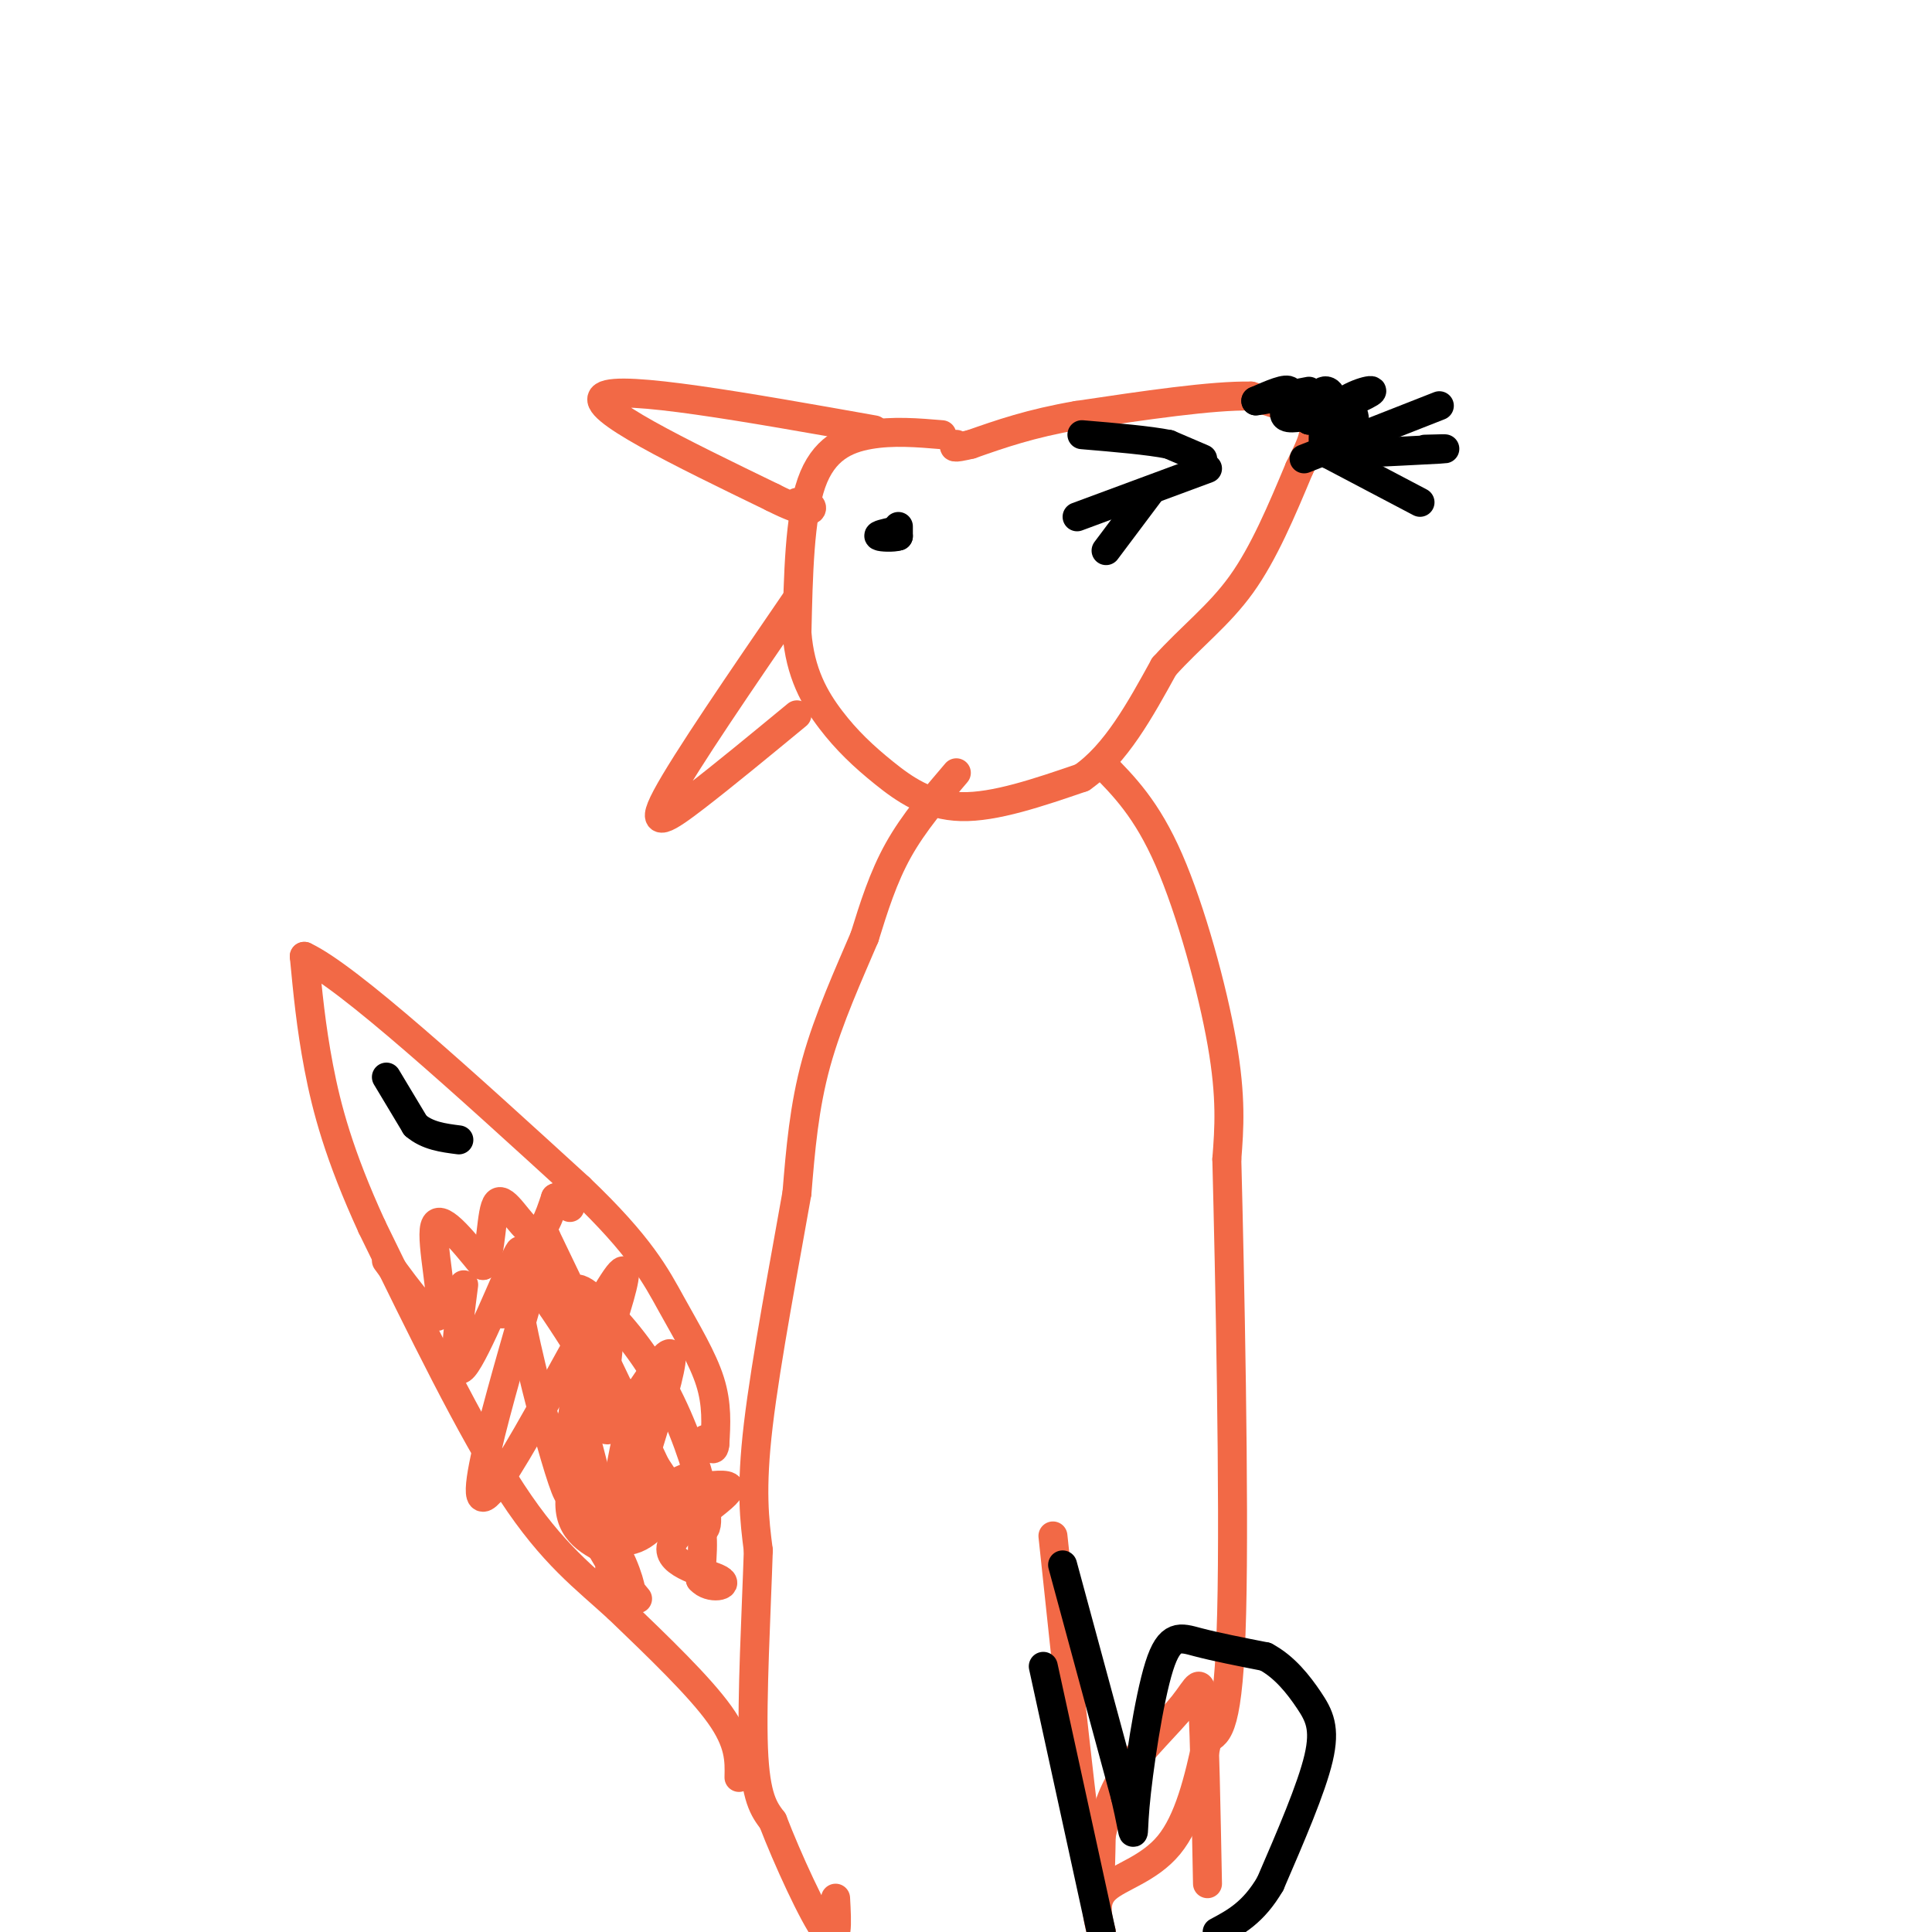 <svg viewBox='0 0 400 400' version='1.1' xmlns='http://www.w3.org/2000/svg' xmlns:xlink='http://www.w3.org/1999/xlink'><g fill='none' stroke='#f26946' stroke-width='6' stroke-linecap='round' stroke-linejoin='round'><path d='M195,90c-5.067,-0.422 -10.133,-0.844 -15,0c-4.867,0.844 -9.533,2.956 -12,10c-2.467,7.044 -2.733,19.022 -3,31'/><path d='M165,131c0.630,8.337 3.705,13.678 7,18c3.295,4.322 6.810,7.625 11,11c4.190,3.375 9.054,6.821 16,7c6.946,0.179 15.973,-2.911 25,-6'/><path d='M224,161c7.000,-4.833 12.000,-13.917 17,-23'/><path d='M241,138c5.667,-6.289 11.333,-10.511 16,-17c4.667,-6.489 8.333,-15.244 12,-24'/><path d='M269,97c2.844,-5.733 3.956,-8.067 2,-10c-1.956,-1.933 -6.978,-3.467 -12,-5'/><path d='M259,82c-8.000,-0.167 -22.000,1.917 -36,4'/><path d='M223,86c-9.667,1.667 -15.833,3.833 -22,6'/><path d='M201,92c-4.167,1.000 -3.583,0.500 -3,0'/><path d='M181,89c-26.250,-4.667 -52.500,-9.333 -56,-7c-3.500,2.333 15.750,11.667 35,21'/><path d='M160,103c7.356,3.756 8.244,2.644 8,2c-0.244,-0.644 -1.622,-0.822 -3,-1'/><path d='M165,124c-11.600,16.933 -23.200,33.867 -27,41c-3.800,7.133 0.200,4.467 6,0c5.800,-4.467 13.400,-10.733 21,-17'/><path d='M198,160c-4.417,5.167 -8.833,10.333 -12,16c-3.167,5.667 -5.083,11.833 -7,18'/><path d='M179,194c-3.133,7.378 -7.467,16.822 -10,26c-2.533,9.178 -3.267,18.089 -4,27'/><path d='M165,247c-2.400,13.711 -6.400,34.489 -8,48c-1.600,13.511 -0.800,19.756 0,26'/><path d='M157,321c-0.400,12.489 -1.400,30.711 -1,41c0.400,10.289 2.200,12.644 4,15'/><path d='M160,377c2.978,7.756 8.422,19.644 11,23c2.578,3.356 2.289,-1.822 2,-7'/><path d='M228,158c4.711,4.756 9.422,9.511 14,20c4.578,10.489 9.022,26.711 11,38c1.978,11.289 1.489,17.644 1,24'/><path d='M254,240c0.600,23.467 1.600,70.133 1,94c-0.600,23.867 -2.800,24.933 -5,26'/><path d='M250,360c-1.821,8.571 -3.875,17.000 -8,22c-4.125,5.000 -10.321,6.571 -13,9c-2.679,2.429 -1.839,5.714 -1,9'/><path d='M228,400c0.000,2.667 0.500,4.833 1,7'/><path d='M153,368c0.083,-3.583 0.167,-7.167 -4,-13c-4.167,-5.833 -12.583,-13.917 -21,-22'/><path d='M128,333c-6.867,-6.311 -13.533,-11.089 -22,-24c-8.467,-12.911 -18.733,-33.956 -29,-55'/><path d='M77,254c-6.822,-14.867 -9.378,-24.533 -11,-33c-1.622,-8.467 -2.311,-15.733 -3,-23'/><path d='M63,198c9.000,4.167 33.000,26.083 57,48'/><path d='M120,246c12.655,12.060 15.792,18.208 19,24c3.208,5.792 6.488,11.226 8,16c1.512,4.774 1.256,8.887 1,13'/><path d='M148,299c-0.167,2.000 -1.083,0.500 -2,-1'/><path d='M80,261c4.978,6.822 9.956,13.644 11,11c1.044,-2.644 -1.844,-14.756 -1,-18c0.844,-3.244 5.422,2.378 10,8'/><path d='M100,262c1.869,-2.143 1.542,-11.500 3,-13c1.458,-1.500 4.702,4.857 7,6c2.298,1.143 3.649,-2.929 5,-7'/><path d='M115,248c1.333,-0.833 2.167,0.583 3,2'/><path d='M96,266c-1.289,10.000 -2.578,20.000 0,17c2.578,-3.000 9.022,-19.000 11,-23c1.978,-4.000 -0.511,4.000 -3,12'/><path d='M104,272c2.570,-5.068 10.495,-23.739 8,-13c-2.495,10.739 -15.411,50.889 -12,51c3.411,0.111 23.149,-39.816 28,-46c4.851,-6.184 -5.185,21.376 -9,31c-3.815,9.624 -1.407,1.312 1,-7'/><path d='M120,288c1.781,-5.157 5.734,-14.550 6,-11c0.266,3.550 -3.156,20.044 0,19c3.156,-1.044 12.888,-19.627 13,-15c0.112,4.627 -9.397,32.465 -12,41c-2.603,8.535 1.698,-2.232 6,-13'/><path d='M133,309c1.732,-2.643 3.062,-2.750 3,-1c-0.062,1.750 -1.517,5.356 0,6c1.517,0.644 6.005,-1.673 8,0c1.995,1.673 1.498,7.337 1,13'/><path d='M145,327c1.938,2.231 6.285,1.308 4,0c-2.285,-1.308 -11.200,-3.000 -10,-7c1.200,-4.000 12.515,-10.308 12,-12c-0.515,-1.692 -12.862,1.231 -17,2c-4.138,0.769 -0.069,-0.615 4,-2'/><path d='M138,308c2.541,-1.210 6.894,-3.236 4,-2c-2.894,1.236 -13.033,5.733 -14,7c-0.967,1.267 7.240,-0.697 8,1c0.760,1.697 -5.926,7.056 -8,4c-2.074,-3.056 0.463,-14.528 3,-26'/><path d='M131,292c-0.357,-5.095 -2.750,-4.833 -6,0c-3.250,4.833 -7.357,14.238 -7,20c0.357,5.762 5.179,7.881 10,10'/><path d='M128,322c2.472,4.609 3.652,11.132 1,3c-2.652,-8.132 -9.137,-30.920 -10,-39c-0.863,-8.080 3.896,-1.451 9,6c5.104,7.451 10.552,15.726 16,24'/><path d='M144,316c3.068,2.769 2.737,-2.309 1,-9c-1.737,-6.691 -4.880,-14.995 -9,-22c-4.120,-7.005 -9.218,-12.713 -13,-16c-3.782,-3.287 -6.249,-4.154 -1,8c5.249,12.154 18.214,37.330 18,36c-0.214,-1.330 -13.607,-29.165 -27,-57'/><path d='M113,256c-0.003,0.296 13.488,29.535 14,33c0.512,3.465 -11.956,-18.844 -17,-24c-5.044,-5.156 -2.666,6.843 0,18c2.666,11.157 5.619,21.474 7,25c1.381,3.526 1.191,0.263 1,-3'/><path d='M118,305c0.393,-5.440 0.875,-17.542 1,-17c0.125,0.542 -0.107,13.726 2,23c2.107,9.274 6.554,14.637 11,20'/><path d='M218,318c3.167,29.833 6.333,59.667 8,70c1.667,10.333 1.833,1.167 2,-8'/><path d='M228,380c0.775,-3.451 1.713,-8.080 5,-13c3.287,-4.920 8.923,-10.132 12,-14c3.077,-3.868 3.593,-6.391 4,0c0.407,6.391 0.703,21.695 1,37'/></g>
<g fill='none' stroke='#000000' stroke-width='6' stroke-linecap='round' stroke-linejoin='round'><path d='M268,85c3.863,-0.775 7.726,-1.550 10,-1c2.274,0.550 2.960,2.426 2,5c-0.960,2.574 -3.567,5.844 -5,5c-1.433,-0.844 -1.694,-5.804 1,-9c2.694,-3.196 8.341,-4.627 8,-4c-0.341,0.627 -6.671,3.314 -13,6'/><path d='M271,87c-1.489,-0.663 1.288,-5.322 3,-6c1.712,-0.678 2.359,2.625 2,4c-0.359,1.375 -1.725,0.822 -4,1c-2.275,0.178 -5.459,1.086 -6,0c-0.541,-1.086 1.560,-4.168 1,-5c-0.560,-0.832 -3.780,0.584 -7,2'/><path d='M260,83c0.667,0.000 5.833,-1.000 11,-2'/><path d='M186,109c0.000,0.000 0.000,2.000 0,2'/><path d='M186,111c-1.022,0.356 -3.578,0.244 -4,0c-0.422,-0.244 1.289,-0.622 3,-1'/><path d='M80,223c0.000,0.000 6.000,10.000 6,10'/><path d='M86,233c2.500,2.167 5.750,2.583 9,3'/><path d='M249,95c0.000,0.000 -7.000,-3.000 -7,-3'/><path d='M242,92c-4.167,-0.833 -11.083,-1.417 -18,-2'/><path d='M250,97c0.000,0.000 -27.000,10.000 -27,10'/><path d='M238,102c0.000,0.000 -9.000,12.000 -9,12'/><path d='M270,95c0.000,0.000 28.000,-11.000 28,-11'/><path d='M278,94c8.583,-0.417 17.167,-0.833 20,-1c2.833,-0.167 -0.083,-0.083 -3,0'/><path d='M275,94c0.000,0.000 19.000,10.000 19,10'/><path d='M220,324c0.000,0.000 13.000,48.000 13,48'/><path d='M233,372c2.244,9.547 1.354,9.415 2,2c0.646,-7.415 2.828,-22.112 5,-29c2.172,-6.888 4.335,-5.968 8,-5c3.665,0.968 8.833,1.984 14,3'/><path d='M262,343c3.964,2.095 6.875,5.833 9,9c2.125,3.167 3.464,5.762 2,12c-1.464,6.238 -5.732,16.119 -10,26'/><path d='M263,390c-3.500,6.000 -7.250,8.000 -11,10'/><path d='M216,345c0.000,0.000 12.000,55.000 12,55'/></g>
</svg>
